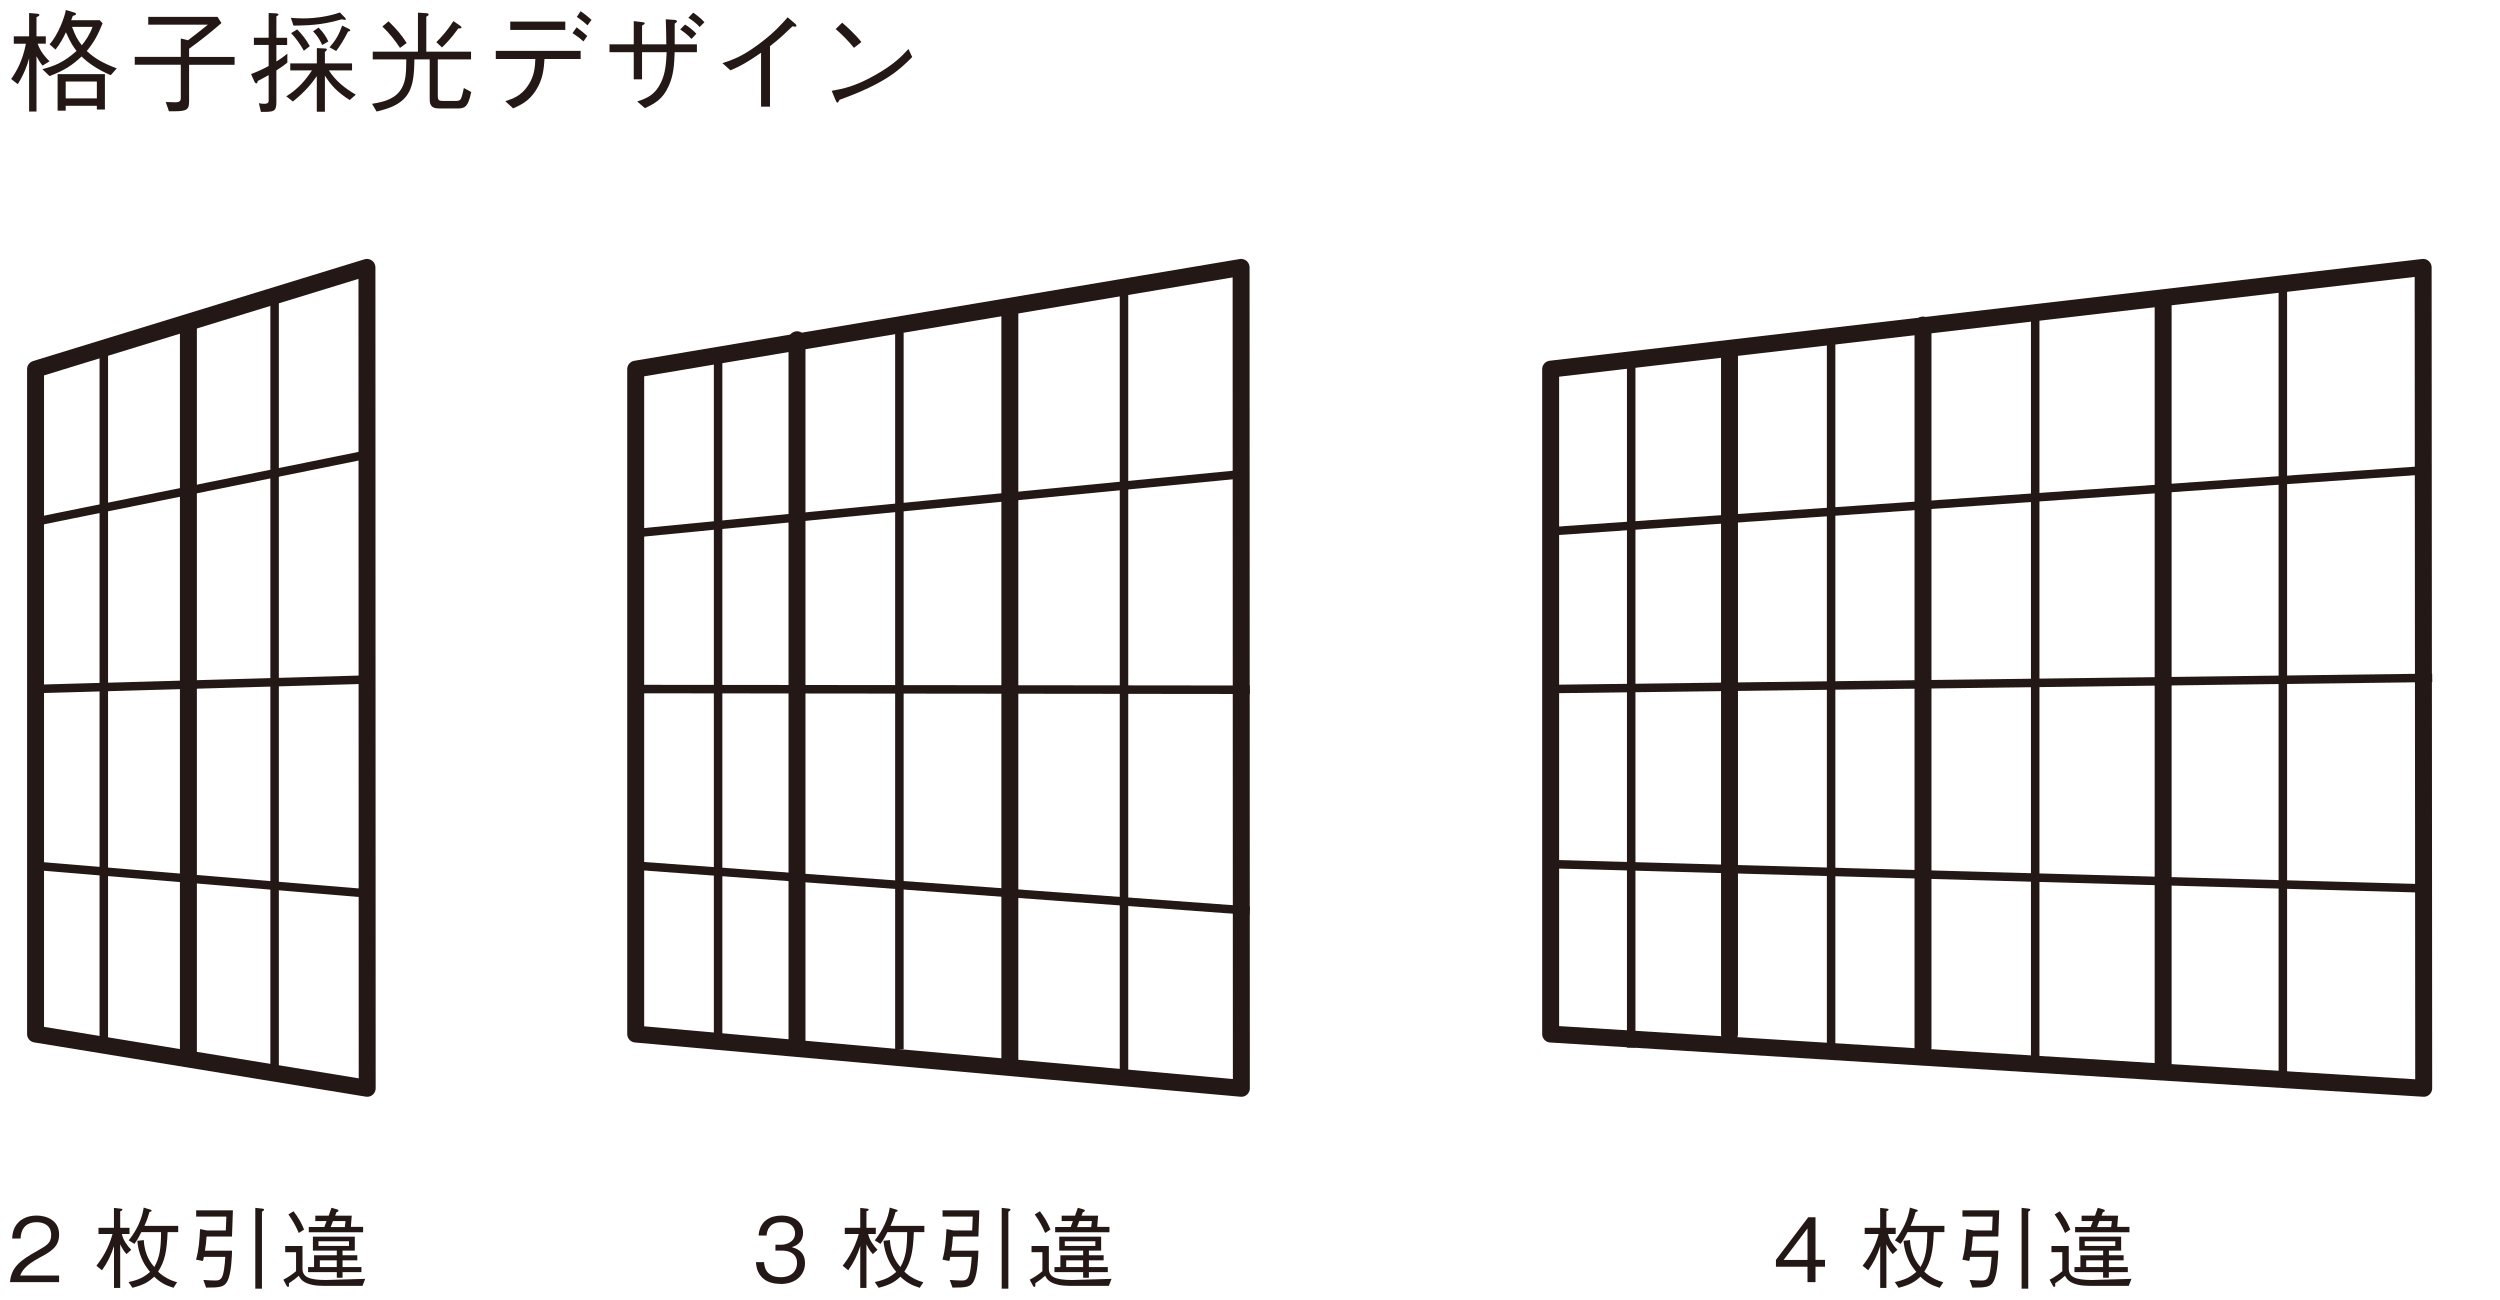 <?xml version="1.0" encoding="UTF-8"?>
<svg id="_レイヤー_1" data-name="レイヤー 1" xmlns="http://www.w3.org/2000/svg" width="500" height="260" viewBox="0 0 500 260">
  <defs>
    <style>
      .cls-1 {
        stroke-linecap: round;
        stroke-linejoin: round;
      }

      .cls-1, .cls-2, .cls-3 {
        fill: none;
        stroke: #231815;
      }

      .cls-1, .cls-3 {
        stroke-width: 3.39px;
      }

      .cls-2 {
        stroke-width: 1.7px;
      }

      .cls-4 {
        fill: #231815;
      }
    </style>
  </defs>
  <g>
    <path class="cls-4" d="M8.52,13.14c-.6-.75-.86-1.24-1.22-1.89v11.05h-1.48V11.66c-.4,1.46-.89,2.9-2.26,5.18l-1.33-1.04c1.13-1.59,2.3-3.7,2.95-7.05H2.76v-1.48h3.06V2.6l1.68,.15c.22,.05,.38,.07,.38,.22,0,.2-.22,.31-.58,.46v3.83h1.86v1.48h-1.62c.55,1.62,1.53,2.7,2.37,3.52l-1.4,.86Zm13.62,1.9c-2.92-1.28-4.56-2.52-5.83-3.74-1.79,1.68-3.3,2.73-6.4,3.92l-1.44-1.39c2.33-.6,4.23-1.31,6.84-3.64-.62-.79-1.17-1.59-2.13-3.74-.44,.97-1.15,2.33-2.08,3.46l-1.19-1.04c1.79-2,3.03-5.52,3.26-6.87l1.7,.51c.13,.04,.33,.09,.33,.27,0,.24-.4,.33-.64,.4-.13,.33-.2,.49-.33,.86h5.71l.58,.62c-.89,2.19-1.64,3.68-3.17,5.54,1.59,1.48,3.17,2.4,6,3.48l-1.22,1.37Zm-2.77,6.87v-.75h-6.23v.97h-1.62v-7.31h9.46v7.09h-1.62Zm0-5.6h-6.23v3.37h6.23v-3.37ZM14.41,5.37c.75,2.02,1.11,2.59,1.95,3.68,.71-.86,1.59-2.11,2.15-3.68h-4.1Z"/>
    <path class="cls-4" d="M29.65,3.37h13.86l.78,1.24c-2.52,2.19-4.38,3.61-6.47,5.14v1.64h9.1v1.57h-9.1v7.42c0,1.88-.84,1.88-4.03,1.88l-.64-1.86c.11,0,1.91,.06,1.93,.06,1.08,0,1.08-.49,1.08-1.02v-6.49h-9.21v-1.57h9.21v-3.68l1.44,.35c1.55-1.17,2.59-2.01,3.99-3.12h-11.94v-1.57Z"/>
    <path class="cls-4" d="M55.28,14.07v6.32c0,1.99-.55,1.99-3.1,1.99l-.4-1.73c.58,.09,.8,.11,1.06,.11,.89,0,.89-.4,.89-.69v-5.05c-.89,.51-1.57,.86-2.17,1.17-.07,.31-.11,.49-.27,.49-.11,0-.29-.09-.42-.4l-.66-1.46c1.06-.42,2.19-.89,3.52-1.62v-4.21h-2.95v-1.44h2.95V2.6l1.48,.07c.13,.02,.49,.04,.49,.22,0,.13-.11,.2-.42,.38V7.56h2.15v1.44h-2.15v3.3c1.19-.75,1.75-1.22,2.19-1.57v1.8c-.71,.57-1.24,.95-2.19,1.55Zm14.66,5.94c-2.46-1.55-3.83-3.06-4.96-4.89v7.22h-1.62v-7.11c-.93,1.33-2.24,3.04-4.78,5.07l-1.33-1.04c2.39-1.46,3.9-3.3,5.14-5.18h-4.34v-1.4h5.32v-3.06l1.55,.07c.15,0,.46,.02,.46,.2,0,.11-.05,.16-.4,.51v2.28h5.43v1.4h-4.63c1.31,2.08,3.26,3.63,5.38,4.85l-1.22,1.08Zm-.93-16.02c-.11,0-.51-.11-.64-.13-3.01,.84-5.16,1.24-9.68,1.26l-.51-1.55c.57,.04,1.48,.11,2.46,.11,2.39,0,5.25-.42,7.33-1.19l1.06,1.08c.09,.09,.13,.2,.13,.29s-.07,.13-.16,.13Zm-8.24,6.16c-.82-1.44-1.46-2.35-2.55-3.52l1.22-.75c1.08,1.13,1.77,2.01,2.52,3.35l-1.19,.93Zm3.68-1.15c-.62-1.29-1.06-1.93-1.84-2.73l1.11-.75c1.02,1.04,1.48,1.79,1.95,2.77l-1.22,.71Zm5.16-2.7c-.86,1.73-1.55,2.79-2.37,3.9l-1.33-.73c1.24-1.42,1.93-2.64,2.52-4.34l1.31,.62c.11,.05,.31,.2,.31,.33s-.16,.18-.44,.22Z"/>
    <path class="cls-4" d="M91.14,21.69h-3.41c-1.79,0-1.79-1.17-1.79-1.99v-7.82h-3.06c-.06,2.99-.13,6.07-2.24,8.04-1.42,1.31-3.17,1.86-5.32,2.39l-.91-1.55c2.75-.42,4.83-1.13,5.96-3.17,.84-1.53,.86-3.17,.89-5.71h-6.71v-1.55h9.04V2.53l1.73,.11c.07,0,.4,.02,.4,.27,0,.2-.2,.29-.46,.42v7h8.95v1.55h-6.65v7.2c0,1.02,.2,1.11,1.22,1.11h2.19c.6,0,1-.02,1.22-.46,.11-.2,.35-.97,.58-2.13l1.48,.8c-.69,3.3-1.42,3.3-3.1,3.3Zm-11.14-12.11c-.91-1.37-2-2.81-3.52-4.28l1.22-1.04c1.51,1.44,2.66,2.77,3.63,4.34l-1.33,.98Zm11.65-3.88c-1.35,1.9-2.5,3.06-3.25,3.79l-1.13-1.06c1.11-1.13,2.24-2.37,3.41-4.21l1.35,.93c.24,.18,.27,.26,.27,.31,0,.27-.42,.24-.64,.24Z"/>
    <path class="cls-4" d="M108.9,11.81c-.13,1.97-.31,4.05-1.71,6.24-1.37,2.19-3.1,2.97-4.56,3.63l-1.57-1.44c1.46-.49,3.1-1,4.5-3.06,1.35-1.97,1.44-3.81,1.51-5.38h-7.91v-1.62h16.97v1.62h-7.22Zm4.16-5.83h-11.01v-1.66h11.01v1.66Zm3.63,2.3c-.58-.53-1.59-1.29-2.19-1.66l.82-1.15c.78,.56,1.62,1.24,2.13,1.73l-.75,1.08Zm.82-3.21c-.38-.35-1.33-1.17-2.15-1.68l.75-1.15c.84,.55,1.79,1.35,2.19,1.73l-.8,1.11Z"/>
    <path class="cls-4" d="M139.38,8.87v1.57h-4.45c-.09,2.55-.2,4.61-1.22,6.82-1.19,2.62-2.75,3.43-4.72,4.37l-1.55-1.33c2.08-.71,3.57-1.35,4.76-3.81,.91-1.93,1.02-3.77,1.13-6.05h-4.92v5.43h-1.66v-5.43h-4.85v-1.57h4.85V4.22l1.79,.22c.07,0,.4,.04,.4,.22,0,.16-.07,.18-.53,.46v3.75h4.85c0-1.86-.06-3.72-.11-5.01l1.7,.11c.22,.02,.53,.05,.53,.27,0,.18-.04,.2-.44,.49v4.14h4.43Zm-1.08-1.09c-.82-.91-1.95-1.68-2.26-1.9l.97-.97c.71,.42,1.66,1.15,2.26,1.84l-.97,1.04Zm1.62-2.37c-.75-.91-1.84-1.59-2.26-1.84l.97-1.04c.33,.22,1.53,1.06,2.26,1.91l-.97,.97Z"/>
    <path class="cls-4" d="M152.21,21.34V10.55c-2.59,1.82-4.19,2.7-6.11,3.52l-1.62-1.44c1.95-.64,3.88-1.26,7.29-3.81,3.08-2.28,4.61-4.05,5.76-5.36l1.51,1.29c.09,.05,.24,.22,.24,.4,0,.09-.02,.18-.27,.18-.15,0-.24-.02-.51-.07-1.86,1.77-2.48,2.39-4.5,3.97v12.11h-1.79Z"/>
    <path class="cls-4" d="M182.44,11.41c-2.48,2.48-5.18,5.18-14.53,8.55-.02,.04-.27,.57-.4,.57-.18,0-.29-.27-.42-.55l-.75-1.82c2.19-.4,4.61-.82,8.68-3.14,3.86-2.17,5.4-3.85,6.67-5.23l.75,1.62Zm-11.65-1.84c-1.08-1.37-2.35-2.59-3.65-3.77l1.29-1.26c.68,.57,2.57,2.24,3.85,3.87l-1.48,1.15Z"/>
  </g>
  <g>
    <path class="cls-4" d="M2,256.42c.27-3.09,2.17-4.39,5.42-6.23,1.94-1.1,2.81-1.58,2.81-3.21,0-2.04-1.67-2.54-2.88-2.54-3.06,0-3.2,2.57-3.23,3.27h-1.69c.05-.75,.13-2.01,1.15-3.13,1.23-1.37,3.09-1.47,3.73-1.47,1.85,0,4.51,.85,4.51,3.78,0,2.29-1.33,3.27-3.71,4.53-3.27,1.74-3.71,2.86-4.07,3.68h7.78v1.33H2Z"/>
    <path class="cls-4" d="M25.3,250.82c-.64-.68-1.05-1.51-1.26-1.97v8.74h-1.24v-8.38c-.6,1.88-1.28,3.25-2.4,4.85l-1.12-.92c1.14-1.44,2.4-3.38,3.23-6.34h-2.81v-1.24h3.09v-3.98l1.44,.16c.09,.02,.25,.05,.25,.18,0,.2-.3,.3-.44,.34v3.3h1.86v1.24h-1.53c.25,1.21,1.1,2.38,1.88,3.16l-.96,.87Zm8.22-4.39c-.16,3.96-.57,5.83-1.9,7.9,1.1,1.1,2.57,1.78,3.8,2.13l-.73,1.1c-1.69-.53-2.68-1.1-3.85-2.22-1.14,1.07-2.1,1.63-4.35,2.22l-.78-1.15c1.94-.41,3.06-.94,4.3-2.03-.57-.71-1.4-1.7-2.04-3.66-.27-.83-.42-1.69-.51-2.56l1.3-.14c.14,3.11,1.56,4.76,2.1,5.38,1.12-1.94,1.33-3.86,1.35-6.98h-3.94c-.69,1.39-1.06,1.92-1.38,2.36l-1.15-.71c1.62-2.03,2.66-4.26,3-6.55l1.35,.41c.07,.02,.23,.09,.23,.2,0,.18-.28,.23-.43,.27-.41,1.46-.75,2.2-1.01,2.77h6.76v1.26h-2.09Z"/>
    <path class="cls-4" d="M46.41,247.31h-5.1c-.05,1.05-.16,1.79-.32,2.82h5.42c-.04,1.19-.13,4.53-.91,6.06-.64,1.24-1.49,1.33-4.28,1.33l-.55-1.53c.96,.07,1.94,.11,2.33,.11,.69,0,1.28-.03,1.62-1.28,.12-.46,.34-1.65,.44-3.45h-4.3c-.03,.34-.09,.57-.18,.83l-1.37-.27c.58-2.11,.69-3.85,.8-6.11l1.4,.27h3.75l.11-2.77h-6.04v-1.26h7.35l-.18,5.24Zm5.98-4.96v15.38h-1.33v-16.16l1.44,.16c.09,.02,.32,.04,.32,.2,0,.13-.16,.23-.43,.42Z"/>
    <path class="cls-4" d="M72.49,257.18h-6.41c-2.11,0-3.23,0-4.51-.46-1.19-.43-1.55-1.07-1.81-1.56-.64,.55-1.12,.94-1.97,1.49,.02,.66,.02,.73-.18,.73-.13,0-.21-.11-.28-.21l-.66-1.23c1.05-.55,1.76-1.05,2.54-1.7v-3.8h-2.17v-1.24h3.46v4.49c0,1.62,1.14,2.31,4.67,2.31,.32,0,6.62-.18,7.87-.23l-.55,1.42Zm-12.73-10.58c-.6-1.39-1.15-2.38-2.08-3.71l1.03-.64c.99,1.3,1.56,2.33,2.11,3.66l-1.07,.69Zm8.75,7.83v1.12h-1.15v-1.12h-5.74v-1.01h1.19v-2.36h4.55v-.94h-4.78v-2.79h8.38v2.79h-2.45v.94h2.95v1.01h-2.95v1.35h3.78v1.01h-3.78Zm-6.75-7.96v-1.07h3.11c.07-.18,.39-1.03,.44-1.19h-2.25v-1.07h2.68c.09-.25,.48-1.35,.55-1.58l1.05,.3c.2,.05,.35,.1,.35,.28,0,.19-.2,.25-.39,.3-.02,.04-.18,.46-.27,.69h3.32l-.18,2.25h2.45v1.07h-10.87Zm8.04,1.78h-6.11v.94h6.11v-.94Zm-2.45,3.82h-3.38v1.35h3.38v-1.35Zm-.76-7.85c-.05,.14-.36,.94-.45,1.19h2.83l.14-1.19h-2.52Z"/>
  </g>
  <g>
    <path class="cls-4" d="M156.09,256.77c-1.49,0-3.11-.37-4.08-1.76-.71-1-.76-1.92-.82-2.59h1.62c.05,.68,.21,3.02,3.32,3.02,2.18,0,3.28-1.26,3.28-2.84,0-1.88-1.56-2.48-2.95-2.48h-1.37v-1.17h1.15c.99,0,2.77-.55,2.77-2.27,0-1-.57-2.24-2.73-2.24-.85,0-1.74,.21-2.31,.89-.53,.64-.6,1.28-.66,1.78h-1.6c.25-3.14,2.59-3.99,4.58-3.99,2.59,0,4.32,1.38,4.32,3.39,0,2.2-1.7,2.75-2.26,2.93,.73,.2,2.65,.68,2.65,3.2,0,2.31-1.79,4.16-4.92,4.16Z"/>
    <path class="cls-4" d="M174.55,250.82c-.64-.68-1.05-1.51-1.26-1.97v8.74h-1.24v-8.38c-.6,1.88-1.28,3.25-2.4,4.85l-1.12-.92c1.14-1.44,2.4-3.38,3.23-6.34h-2.8v-1.24h3.09v-3.98l1.44,.16c.09,.02,.25,.05,.25,.18,0,.2-.3,.3-.45,.34v3.3h1.87v1.24h-1.53c.25,1.21,1.1,2.38,1.88,3.16l-.96,.87Zm8.22-4.39c-.16,3.96-.57,5.83-1.9,7.9,1.1,1.1,2.58,1.78,3.8,2.13l-.73,1.1c-1.69-.53-2.68-1.1-3.86-2.22-1.14,1.07-2.09,1.63-4.35,2.22l-.78-1.15c1.93-.41,3.05-.94,4.3-2.03-.57-.71-1.4-1.7-2.04-3.66-.27-.83-.43-1.69-.52-2.56l1.3-.14c.14,3.11,1.56,4.76,2.09,5.38,1.12-1.94,1.33-3.86,1.35-6.98h-3.94c-.69,1.39-1.07,1.92-1.39,2.36l-1.15-.71c1.62-2.03,2.66-4.26,3-6.55l1.35,.41c.07,.02,.23,.09,.23,.2,0,.18-.28,.23-.42,.27-.41,1.46-.75,2.2-1.01,2.77h6.77v1.26h-2.1Z"/>
    <path class="cls-4" d="M195.68,247.31h-5.1c-.05,1.05-.16,1.79-.32,2.82h5.42c-.04,1.19-.13,4.53-.9,6.06-.64,1.24-1.49,1.33-4.28,1.33l-.55-1.53c.96,.07,1.93,.11,2.33,.11,.69,0,1.28-.03,1.62-1.28,.13-.46,.34-1.65,.44-3.45h-4.3c-.04,.34-.09,.57-.18,.83l-1.37-.27c.59-2.11,.69-3.85,.8-6.11l1.4,.27h3.75l.11-2.77h-6.04v-1.26h7.35l-.18,5.24Zm5.99-4.96v15.38h-1.33v-16.16l1.44,.16c.09,.02,.32,.04,.32,.2,0,.13-.16,.23-.42,.42Z"/>
    <path class="cls-4" d="M221.76,257.18h-6.41c-2.11,0-3.23,0-4.51-.46-1.19-.43-1.55-1.07-1.81-1.56-.64,.55-1.12,.94-1.97,1.49,.02,.66,.02,.73-.18,.73-.13,0-.21-.11-.28-.21l-.66-1.23c1.05-.55,1.76-1.05,2.54-1.7v-3.8h-2.17v-1.24h3.46v4.49c0,1.62,1.14,2.31,4.67,2.31,.32,0,6.62-.18,7.87-.23l-.55,1.42Zm-12.73-10.58c-.6-1.39-1.15-2.38-2.08-3.71l1.03-.64c.99,1.3,1.56,2.33,2.11,3.66l-1.07,.69Zm8.75,7.83v1.12h-1.15v-1.12h-5.74v-1.01h1.19v-2.36h4.55v-.94h-4.78v-2.79h8.38v2.79h-2.45v.94h2.95v1.01h-2.95v1.35h3.78v1.01h-3.78Zm-6.75-7.96v-1.07h3.11c.07-.18,.39-1.03,.44-1.19h-2.25v-1.07h2.68c.09-.25,.48-1.35,.55-1.58l1.05,.3c.2,.05,.35,.1,.35,.28,0,.19-.2,.25-.39,.3-.02,.04-.18,.46-.27,.69h3.32l-.18,2.25h2.45v1.07h-10.87Zm8.04,1.78h-6.11v.94h6.11v-.94Zm-2.45,3.82h-3.38v1.35h3.38v-1.35Zm-.76-7.85c-.05,.14-.36,.94-.45,1.19h2.83l.14-1.19h-2.52Z"/>
  </g>
  <g>
    <path class="cls-4" d="M363.1,253.35v3.07h-1.6v-3.07h-6.31v-1.37l6.45-8.52h1.46v8.52h1.9v1.37h-1.9Zm-1.6-7.67l-4.78,6.31h4.78v-6.31Z"/>
    <path class="cls-4" d="M378.54,250.82c-.64-.68-1.05-1.51-1.26-1.97v8.74h-1.24v-8.38c-.6,1.88-1.28,3.25-2.4,4.85l-1.12-.92c1.14-1.44,2.4-3.38,3.23-6.34h-2.81v-1.24h3.09v-3.98l1.44,.16c.09,.02,.25,.05,.25,.18,0,.2-.3,.3-.44,.34v3.3h1.86v1.24h-1.53c.25,1.21,1.1,2.38,1.88,3.16l-.96,.87Zm8.22-4.39c-.16,3.96-.57,5.83-1.9,7.9,1.1,1.1,2.57,1.78,3.8,2.13l-.73,1.1c-1.69-.53-2.68-1.1-3.85-2.22-1.14,1.07-2.1,1.63-4.35,2.22l-.78-1.15c1.94-.41,3.06-.94,4.3-2.03-.57-.71-1.4-1.7-2.04-3.66-.27-.83-.42-1.69-.51-2.56l1.3-.14c.14,3.11,1.56,4.76,2.1,5.38,1.12-1.94,1.33-3.86,1.35-6.98h-3.94c-.69,1.39-1.06,1.92-1.38,2.36l-1.15-.71c1.62-2.03,2.66-4.26,3-6.55l1.35,.41c.07,.02,.23,.09,.23,.2,0,.18-.28,.23-.43,.27-.41,1.46-.75,2.2-1.01,2.77h6.76v1.26h-2.09Z"/>
    <path class="cls-4" d="M399.66,247.31h-5.1c-.05,1.05-.16,1.79-.32,2.82h5.42c-.04,1.19-.13,4.53-.9,6.06-.64,1.24-1.49,1.33-4.28,1.33l-.55-1.53c.96,.07,1.93,.11,2.33,.11,.69,0,1.28-.03,1.62-1.28,.13-.46,.34-1.65,.44-3.45h-4.3c-.04,.34-.09,.57-.18,.83l-1.37-.27c.59-2.11,.69-3.85,.8-6.11l1.4,.27h3.75l.11-2.77h-6.04v-1.26h7.35l-.18,5.24Zm5.99-4.96v15.38h-1.33v-16.16l1.44,.16c.09,.02,.32,.04,.32,.2,0,.13-.16,.23-.42,.42Z"/>
    <path class="cls-4" d="M425.74,257.18h-6.41c-2.11,0-3.23,0-4.51-.46-1.19-.43-1.54-1.07-1.81-1.56-.64,.55-1.12,.94-1.97,1.49,.02,.66,.02,.73-.18,.73-.13,0-.21-.11-.28-.21l-.66-1.23c1.05-.55,1.76-1.05,2.54-1.7v-3.8h-2.17v-1.24h3.46v4.49c0,1.62,1.14,2.31,4.67,2.31,.32,0,6.62-.18,7.87-.23l-.55,1.42Zm-12.73-10.58c-.6-1.39-1.15-2.38-2.08-3.71l1.03-.64c1,1.3,1.56,2.33,2.11,3.66l-1.07,.69Zm8.76,7.83v1.12h-1.15v-1.12h-5.73v-1.01h1.19v-2.36h4.55v-.94h-4.78v-2.79h8.38v2.79h-2.45v.94h2.95v1.01h-2.95v1.35h3.78v1.01h-3.78Zm-6.75-7.96v-1.07h3.11c.07-.18,.39-1.03,.45-1.19h-2.26v-1.07h2.68c.09-.25,.48-1.35,.55-1.58l1.05,.3c.2,.05,.36,.1,.36,.28,0,.19-.2,.25-.39,.3-.02,.04-.18,.46-.27,.69h3.32l-.18,2.25h2.45v1.07h-10.87Zm8.04,1.78h-6.11v.94h6.11v-.94Zm-2.45,3.82h-3.37v1.35h3.37v-1.35Zm-.76-7.85c-.05,.14-.35,.94-.44,1.19h2.82l.14-1.19h-2.52Z"/>
  </g>
  <polygon class="cls-1" points="7.11 73.83 73.39 53.48 73.44 217.66 7.11 206.81 7.11 73.83"/>
  <line class="cls-1" x1="37.68" y1="210.88" x2="37.68" y2="65.01"/>
  <line class="cls-2" x1="20.76" y1="70.44" x2="20.76" y2="209.52"/>
  <line class="cls-2" x1="54.92" y1="59.81" x2="54.92" y2="214.27"/>
  <line class="cls-2" x1="6.59" y1="104.44" x2="73.55" y2="90.87"/>
  <line class="cls-2" x1="6.55" y1="137.81" x2="73.59" y2="135.91"/>
  <line class="cls-2" x1="6.21" y1="173.09" x2="73.26" y2="178.67"/>
  <polygon class="cls-1" points="127.14 73.83 248.22 53.48 248.27 217.66 127.14 206.81 127.14 73.83"/>
  <line class="cls-1" x1="159.4" y1="208.74" x2="159.4" y2="67.95"/>
  <line class="cls-2" x1="143.62" y1="71.85" x2="143.62" y2="209.84"/>
  <line class="cls-2" x1="126.66" y1="106.67" x2="247.9" y2="94.87"/>
  <line class="cls-2" x1="126.61" y1="137.81" x2="249.96" y2="137.95"/>
  <line class="cls-2" x1="126.64" y1="173.09" x2="249.94" y2="182.14"/>
  <line class="cls-3" x1="201.97" y1="214.28" x2="201.97" y2="62.02"/>
  <line class="cls-2" x1="179.88" y1="66.48" x2="179.88" y2="209.84"/>
  <line class="cls-2" x1="224.8" y1="57.55" x2="224.8" y2="214.27"/>
  <polygon class="cls-1" points="310.13 73.83 484.63 53.48 484.74 217.66 310.13 206.81 310.13 73.83"/>
  <line class="cls-1" x1="345.9" y1="206.81" x2="345.9" y2="70.44"/>
  <line class="cls-2" x1="326.24" y1="70.44" x2="326.24" y2="209.52"/>
  <line class="cls-2" x1="366.22" y1="68.75" x2="366.22" y2="209.52"/>
  <line class="cls-2" x1="309.77" y1="106.29" x2="484.65" y2="94.07"/>
  <line class="cls-2" x1="309.75" y1="137.81" x2="486.44" y2="135.57"/>
  <line class="cls-2" x1="309.76" y1="172.81" x2="484.7" y2="177.68"/>
  <line class="cls-2" x1="407.04" y1="63.24" x2="407.04" y2="213.59"/>
  <line class="cls-2" x1="456.57" y1="55.49" x2="456.57" y2="216.98"/>
  <line class="cls-1" x1="384.6" y1="209.52" x2="384.6" y2="65.01"/>
  <line class="cls-1" x1="432.63" y1="212.9" x2="432.63" y2="59.81"/>
</svg>